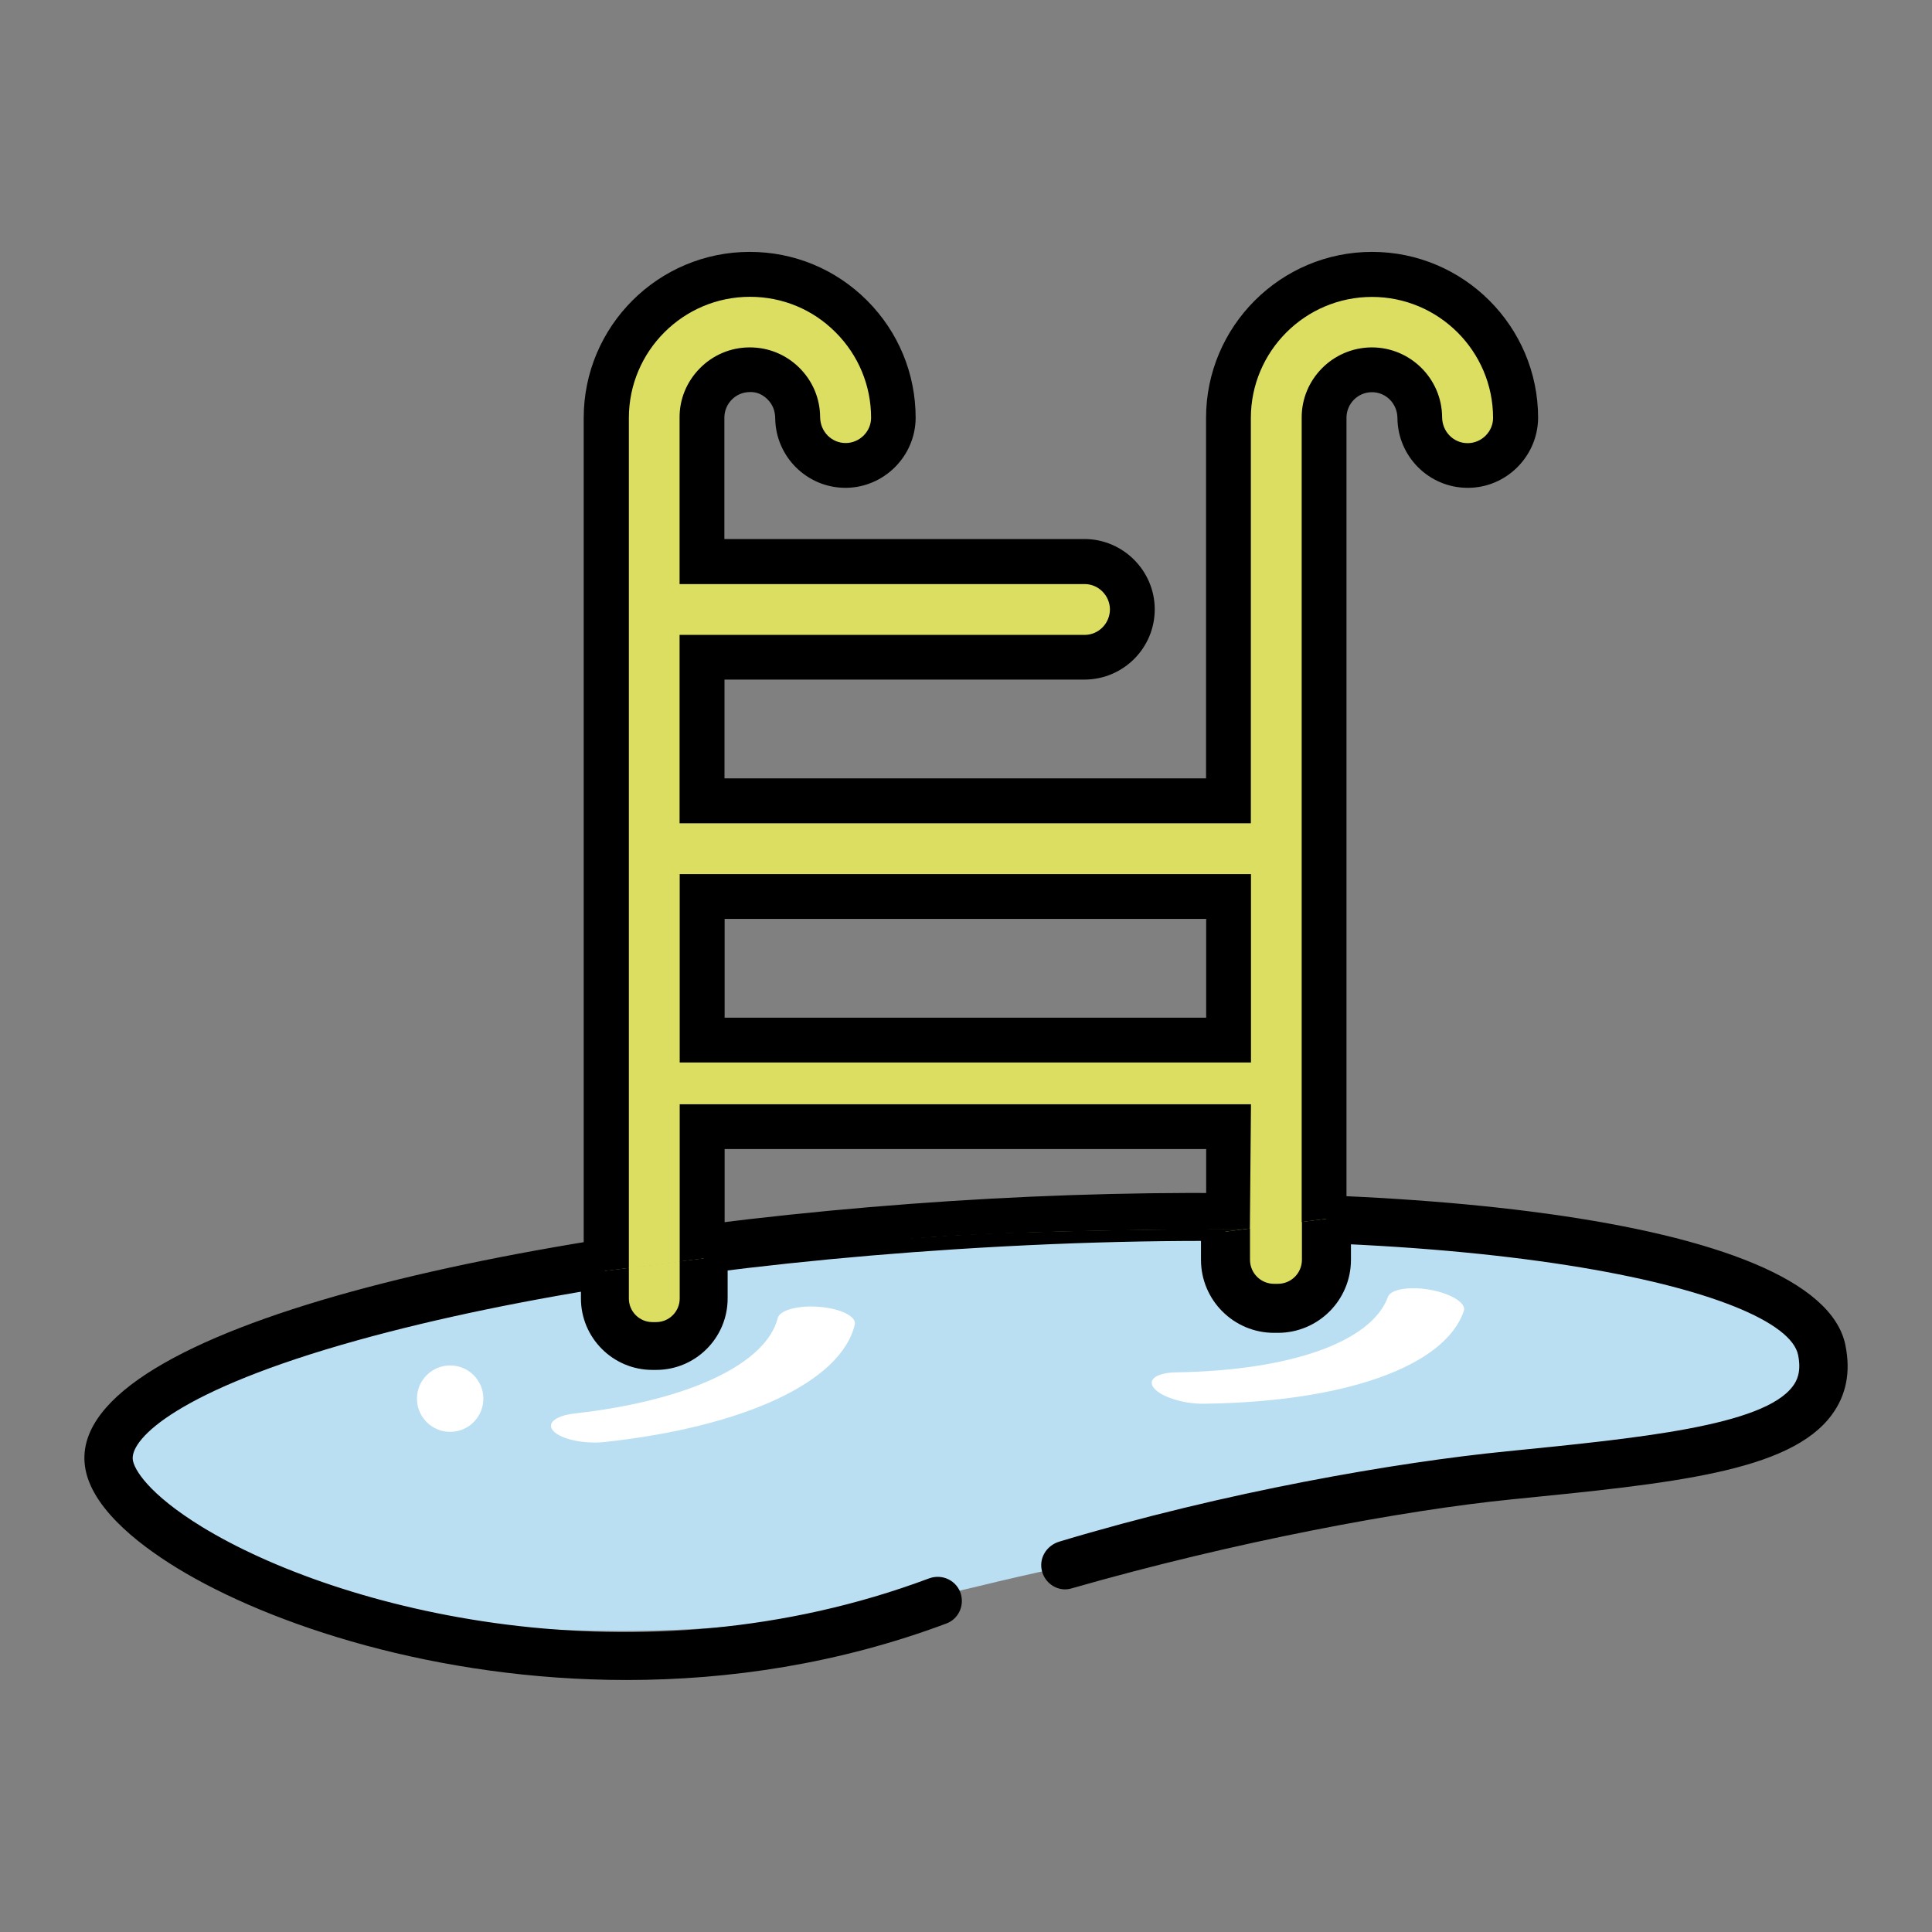 <?xml version="1.0" encoding="UTF-8"?> <svg xmlns="http://www.w3.org/2000/svg" id="Layer_1" viewBox="0 0 160 160"><rect x="0" y="0" width="160" height="160" fill="#808080" stroke="none"/><defs><style>.cls-1{fill:none;}.cls-2{fill:#fff;}.cls-3{fill:#badff2;}.cls-4{fill:#dcde62;}</style></defs><path class="cls-3" d="m9.05,120.2c-.56-8.69,30.75-17.79,69.92-20.31,39.18-2.52,70.63,2.56,71.95,11.17,1.82,11.86-35.03,11.78-69.92,20.31-40.97,10.01-71.39-2.48-71.95-11.17Z"></path><path class="cls-1" d="m8.96,118.52c-.51-7.9,30.84-16.35,70.02-18.88,39.18-2.52,71.35,1.84,71.86,9.74.51,7.9-35.8,9.79-70.02,18.88-35.98,9.56-71.35-1.84-71.86-9.74Z"></path><path d="m152.83,111.4c-2.2-10.83-38.88-14.2-73.99-11.94-36.24,2.34-72.56,10.51-71.84,21.61.23,3.53,4.29,6.72,7.65,8.78,7.73,4.73,21.53,9.28,37.24,9.28,8.49,0,17.54-1.33,26.49-4.68.96-.36,1.47-1.4,1.21-2.38v-.02c-.32-1.14-1.54-1.75-2.66-1.33-24.15,9.03-48.98,2.59-60.2-4.27-4.42-2.71-5.69-4.81-5.74-5.63-.11-1.69,3.69-5.67,18.64-9.83,13.09-3.64,30.66-6.32,49.47-7.53,43.24-2.79,68.72,3.4,69.81,8.75.29,1.41-.11,2.15-.43,2.58-2.42,3.29-12.74,4.31-23.67,5.4-9.1.9-23.33,3.34-37.08,7.48-1.09.33-1.74,1.42-1.42,2.51h0c.3,1.03,1.38,1.67,2.41,1.37,13.49-3.87,27.55-6.49,36.49-7.38,13.36-1.33,23.02-2.29,26.49-7,1.2-1.62,1.58-3.56,1.13-5.75Z"></path><path class="cls-4" d="m113.67,22.48c-6.57,0-11.89,5.32-11.89,11.89v31.7h-43.59v-11.89h31.7c2.19-.02,3.95-1.8,3.93-3.99-.02-2.16-1.77-3.92-3.93-3.93h-31.7v-11.89c-.02-2.19,1.74-3.98,3.93-3.99,2.19-.02,3.98,1.74,3.99,3.93,0,.02,0,.04,0,.06.02,2.19,1.8,3.95,3.99,3.93,2.16-.02,3.92-1.77,3.93-3.93,0-6.57-5.32-11.89-11.89-11.89-6.57,0-11.89,5.32-11.89,11.89h0v70.94s19.52-2.81,33.75-3.23c19.5-.57,25.7-.07,25.7-.07V34.37c-.02-2.19,1.74-3.98,3.93-3.99,2.19-.02,3.98,1.74,3.99,3.93,0,.02,0,.04,0,.06.02,2.19,1.8,3.95,3.99,3.93,2.17-.02,3.92-1.77,3.93-3.93,0-6.57-5.32-11.89-11.89-11.89Zm-11.89,78.14l-43.59,2.17v-9.72h43.59v7.56Zm0-14.73h-43.59v-11.89h43.59v11.89Z"></path><path d="m103.6,91.45h-47.31v13.58s12.68-2.18,23.37-2.73c10.69-.55,23.85-.48,23.85-.48l.09-10.37Zm-3.71,8.64l-39.88,2.28v-7.21h39.88v4.93Z"></path><path d="m52.08,105.07V34.61c0-5.53,4.5-10.03,10.03-10.03h0c2.68,0,5.2,1.04,7.09,2.94,1.89,1.89,2.94,4.41,2.94,7.08,0,1.14-.95,2.08-2.09,2.09h-.02c-1.15,0-2.1-.93-2.11-2.15-.01-1.55-.63-3.01-1.74-4.1-1.1-1.08-2.54-1.67-4.08-1.67h-.05c-1.55.01-3.01.63-4.1,1.74s-1.69,2.57-1.67,4.11v13.75h33.55c1.14,0,2.08.95,2.09,2.09,0,1.16-.93,2.11-2.08,2.12h-33.56v15.6h47.31v-33.56c0-5.53,4.5-10.03,10.03-10.03s10.03,4.5,10.03,10.02c0,1.14-.95,2.08-2.09,2.09h-.02c-1.15,0-2.1-.93-2.11-2.15-.02-3.19-2.63-5.78-5.82-5.78h-.04c-3.21.03-5.8,2.66-5.77,5.85v67.39h3.71V34.6c0-1.16.93-2.11,2.09-2.12h.02c1.15,0,2.1.93,2.11,2.15.03,3.19,2.63,5.77,5.82,5.77h.05c3.16-.02,5.75-2.61,5.78-5.79,0-7.58-6.17-13.75-13.75-13.75s-13.75,6.17-13.75,13.75v29.85h-39.88v-8.18h29.86c3.21-.03,5.8-2.66,5.77-5.87-.03-3.16-2.62-5.75-5.79-5.77h-29.85v-10.05c0-1.16.93-2.11,2.09-2.12.59-.03,1.09.21,1.49.61s.62.92.63,1.55c.03,3.19,2.63,5.77,5.82,5.77h.04c3.16-.03,5.75-2.62,5.77-5.79,0-3.67-1.43-7.12-4.02-9.72-2.6-2.6-6.05-4.03-9.72-4.03h0c-7.58,0-13.75,6.16-13.75,13.75v70.93l3.71-.47Z"></path><path d="m103.6,72.39h-47.31v15.6h47.31v-15.6Zm-3.71,11.89h-39.88v-8.18h39.88v8.18Z"></path><circle class="cls-2" cx="37.28" cy="115.83" r="2.75"></circle><path class="cls-2" d="m95.39,114.45c-.11.66,1.22,1.42,2.97,1.7.45.07.91.11,1.33.1,11.7-.14,19.99-3.1,21.54-7.69.21-.64-1.03-1.42-2.76-1.74-1.74-.32-3.32-.05-3.53.59h0c-1.35,3.71-8.06,6.1-17.53,6.24-1.16.02-1.95.33-2.03.8Z"></path><path class="cls-2" d="m45.63,118.05c-.04.67,1.36,1.3,3.12,1.4.46.03.92.02,1.34-.03,11.63-1.27,19.59-5.01,20.7-9.73.15-.66-1.16-1.32-2.92-1.46-1.76-.15-3.31.27-3.46.93h0c-.98,3.82-7.44,6.85-16.84,7.9-1.15.13-1.91.52-1.94.99Z"></path><path class="cls-4" d="m50.1,105.26v2.28c0,2.17,1.76,3.93,3.93,3.93h.31c2.17,0,3.93-1.76,3.93-3.93v-3.32l-8.18,1.04Z"></path><path d="m56.29,104.47v3.07c0,1.07-.87,1.95-1.95,1.95h-.31c-1.07,0-1.95-.87-1.95-1.95v-2.54l-3.97.5v2.03c0,3.26,2.65,5.92,5.92,5.92h.31c3.26,0,5.92-2.65,5.92-5.92v-3.57l-3.97.5Z"></path><path class="cls-4" d="m101.48,102v2.33c0,2.22,1.8,4.02,4.02,4.02h.32c2.22,0,4.02-1.8,4.02-4.02v-3.39l-8.37,1.06Z"></path><path d="m107.82,101.19v3.14c0,1.1-.89,1.99-1.99,1.99h-.32c-1.1,0-1.99-.89-1.99-1.99v-2.59l-4.06.51v2.08c0,3.34,2.71,6.05,6.05,6.05h.32c3.34,0,6.05-2.71,6.05-6.05v-3.65l-4.06.51Z"></path></svg> 